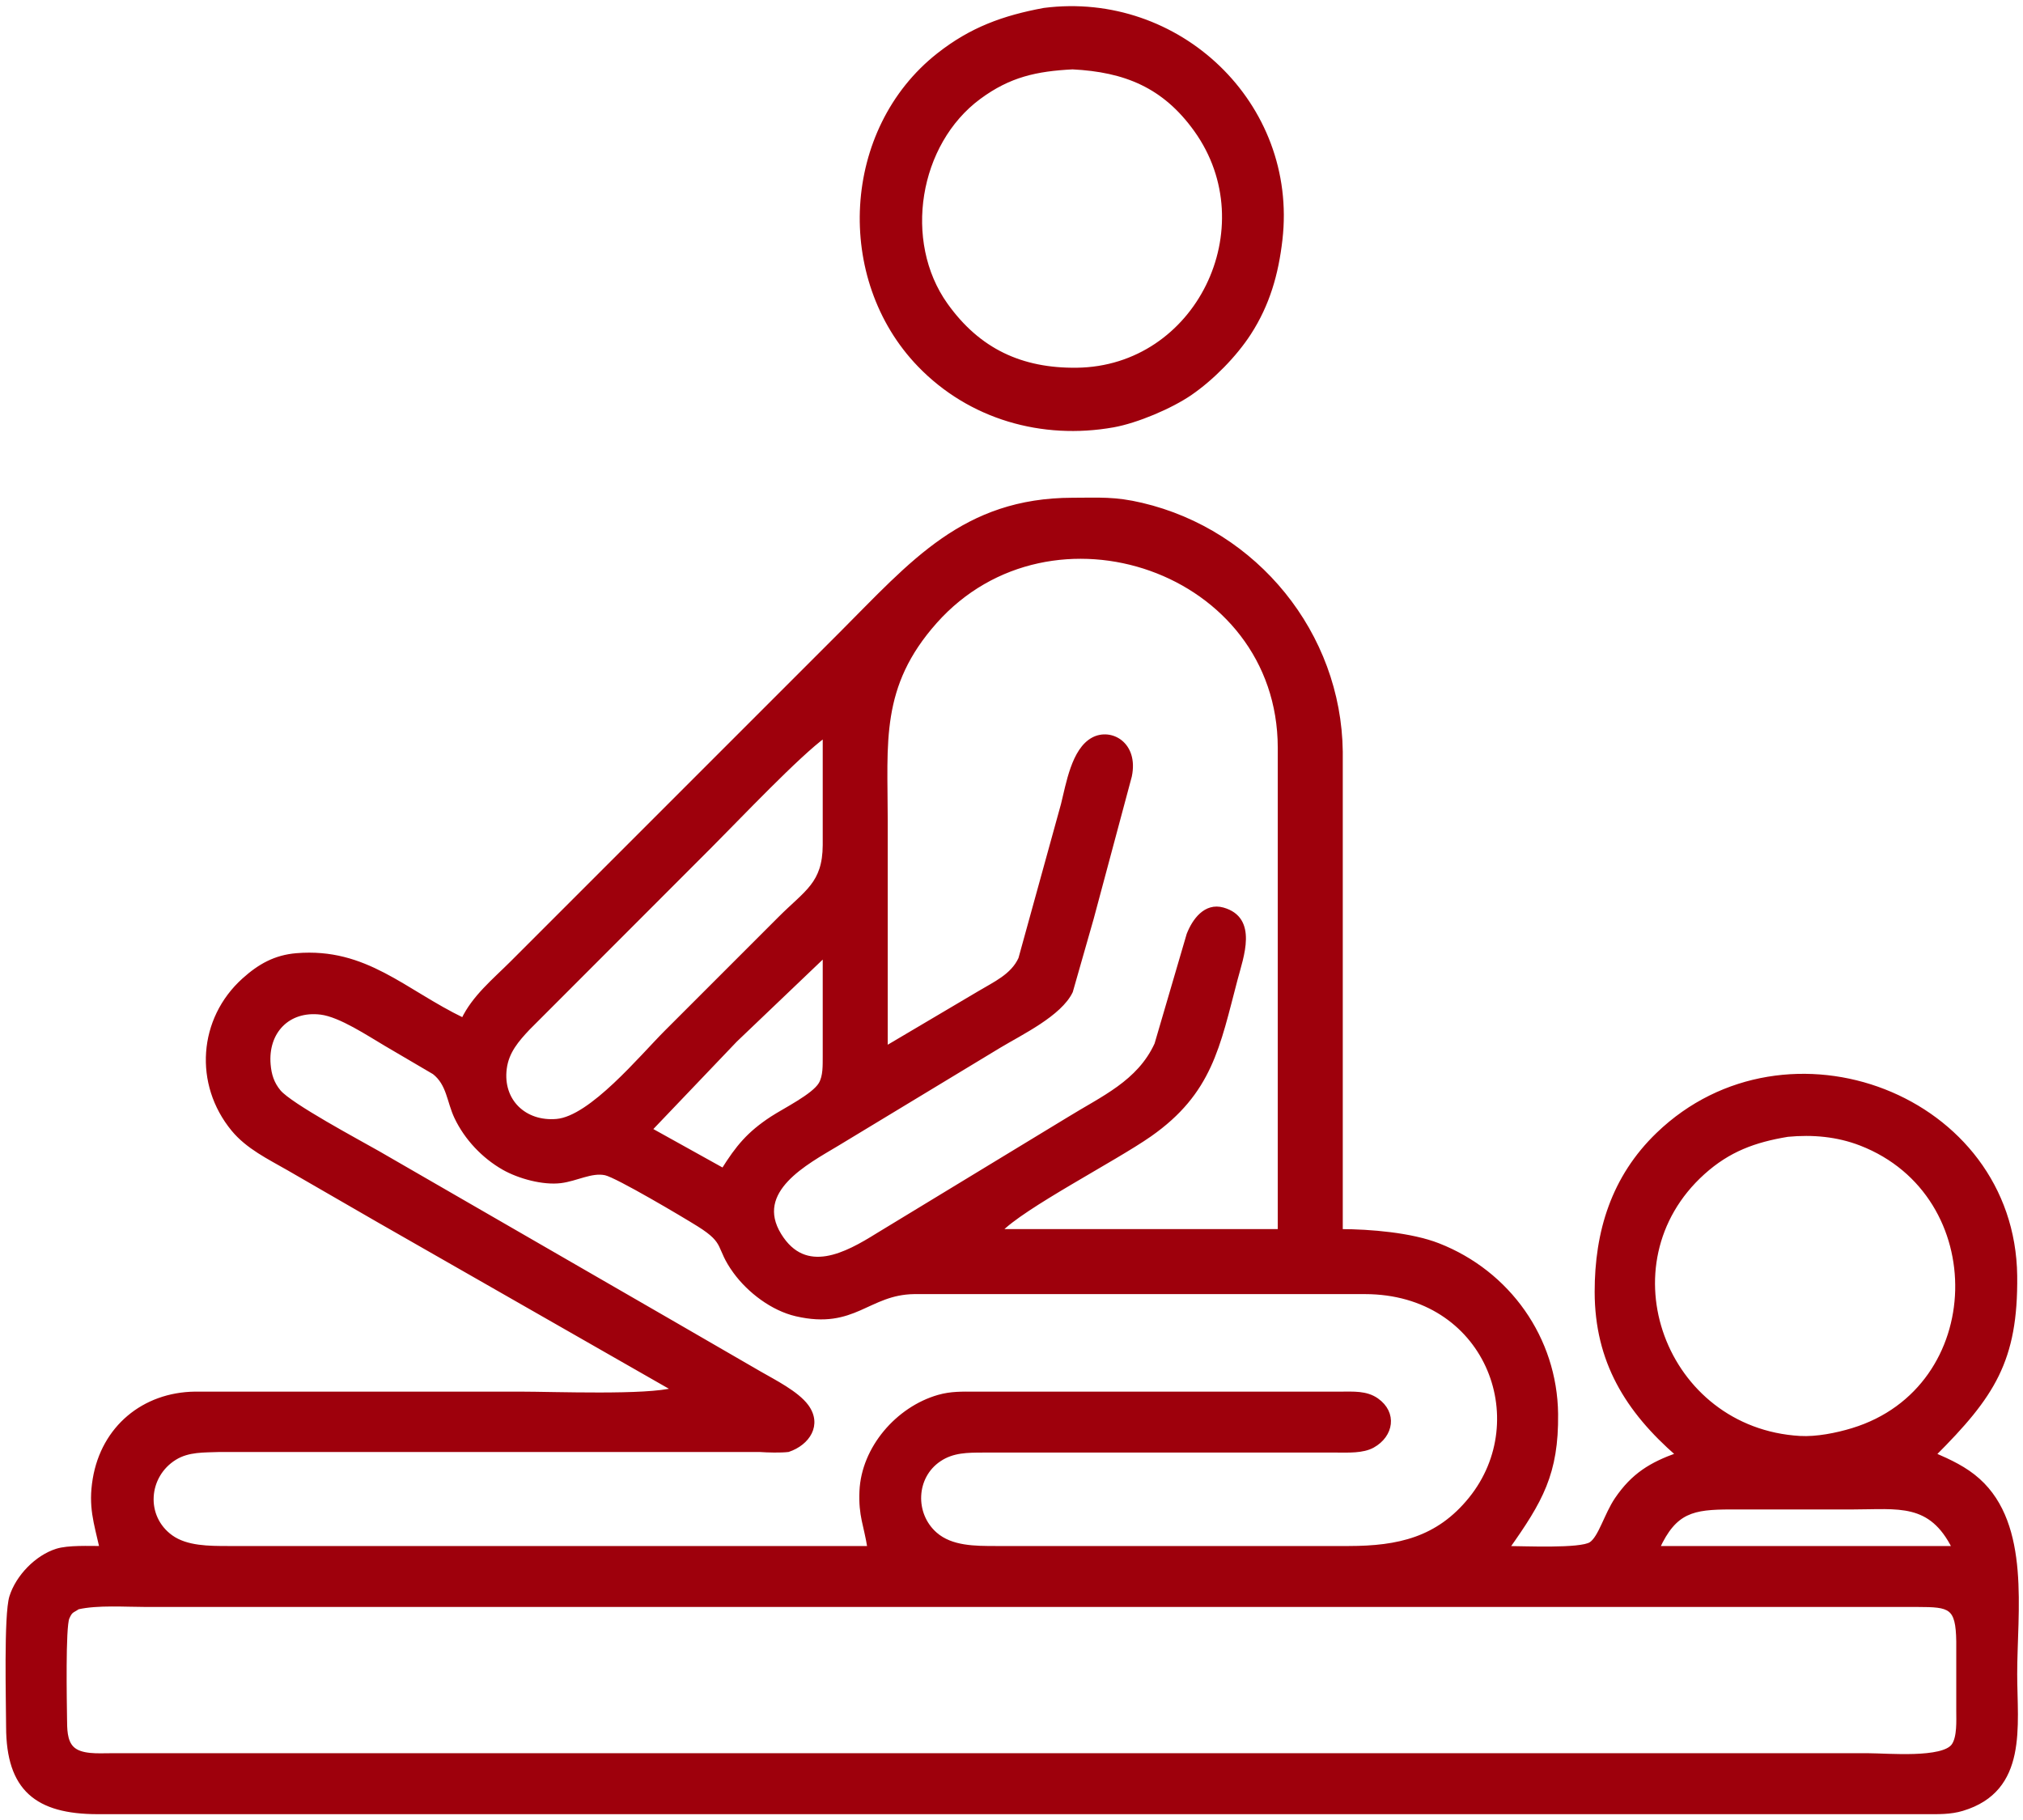 <svg width="498" height="448" viewBox="0 0 498 448" fill="none" xmlns="http://www.w3.org/2000/svg">
<path d="M257.038 2.445C290.063 -1.786 319.037 25.688 315.196 59.013C314.236 67.364 312.116 74.875 307.495 82.016C303.985 87.437 298.364 93.138 293.043 96.799C288.222 100.119 279.811 103.67 274.04 104.7C256.598 107.81 238.795 102.779 226.323 89.847C205.841 68.624 207.661 31.929 231.034 13.527C239.095 7.166 247.086 4.285 257.038 2.445ZM264.039 16.577C255.088 17.037 248.447 18.467 241.036 23.938C225.693 35.26 221.723 59.433 232.824 75.015C240.886 86.327 251.457 91.168 265.039 91.018C294.843 90.678 311.596 56.003 294.413 32.009C286.582 21.078 276.951 17.237 264.039 16.577ZM114.017 251.041C116.668 245.44 121.689 241.369 126.019 237.039L149.022 214.035L207.031 156.027C224.493 138.565 237.275 123.062 264.039 123.022C270.72 123.012 274.38 122.692 281.041 124.262C309.175 130.873 329.708 156.057 330.048 185.031V303.048C337.239 303.058 347.381 303.898 354.052 306.508C371.314 313.259 382.846 329.502 383.056 348.054C383.216 362.696 379.285 369.427 371.054 381.059C374.905 381.059 389.087 381.739 391.637 380.039C393.957 378.499 395.398 372.858 397.968 369.057C402.039 363.077 406.429 360.416 413.06 358.056C400.538 347.154 393.087 335.023 393.057 318.05C393.037 303.228 397.138 289.816 408.149 279.215C439.914 248.62 495.552 269.893 496.072 314.05C496.312 334.913 490.521 343.604 476.069 358.056C479.97 359.746 483.78 361.506 486.981 364.387C499.382 375.518 496.072 396.751 496.072 412.064C496.072 424.835 498.772 440.538 483.07 445.268C480.09 446.168 477.139 446.068 474.069 446.068H407.059H96.015H24.005C9.082 446.048 2.021 440.388 2.001 425.065C1.991 418.944 1.411 397.501 2.802 393.061C4.352 388.12 9.042 383.259 14.003 381.709C16.804 380.829 21.924 381.059 25.005 381.059C23.585 374.738 22.194 370.828 23.325 364.057C25.435 351.445 35.366 343.214 48.008 343.054H128.019C136.421 343.054 159.304 343.964 166.025 342.054L93.014 300.328L71.011 287.626C66.201 284.865 60.99 282.365 57.399 278.004C48.188 266.823 49.298 250.881 60.03 241.219C63.89 237.739 67.771 235.558 73.012 235.128C90.054 233.728 99.405 244.01 114.017 251.041ZM315.046 303.048V184.031C314.976 140.195 258.768 120.932 230.214 153.027C216.112 168.889 218.032 182.691 218.032 202.034V258.042L241.036 244.44C244.846 242.149 249.257 240.229 251.187 235.998L261.669 198.033C262.919 193.072 264.249 184.581 269.09 181.991C273.43 179.66 279.781 183.081 278.131 191.032L268.75 226.037L263.609 244.04C260.898 249.67 251.437 254.201 246.036 257.441L206.031 281.645C198.54 286.146 185.128 293.077 191.879 304.018C198.249 314.35 208.371 308.789 216.032 304.018L263.039 275.464C271.35 270.313 280.371 266.483 284.692 257.041L292.603 230.038C293.953 226.587 296.754 222.676 301.034 223.877C309.195 226.177 305.625 235.478 304.165 241.039C299.824 257.521 297.974 268.863 283.042 279.325C274.37 285.395 251.637 297.057 246.036 303.048H315.046ZM203.03 181.031C196.569 185.661 181.557 201.503 175.026 208.034L130.06 253.041C127.279 255.991 124.779 258.852 124.249 263.042C123.229 271.013 129.16 276.614 137.021 275.934C145.502 275.214 157.874 260.192 164.025 254.041L192.029 226.037C198.52 219.546 202.97 217.556 203.03 208.034V181.031ZM203.03 235.038L181.027 256.041L160.024 278.044L178.027 288.046C181.577 282.365 184.337 279.015 190.028 275.284C193.099 273.274 200.31 269.733 202.01 266.833C203.14 264.893 203.01 262.232 203.03 260.042V235.038ZM214.032 381.059C213.162 375.408 211.801 373.168 212.071 367.057C212.532 356.476 220.973 346.734 231.034 343.844C234.125 342.954 236.865 343.054 240.035 343.054H330.048C333.099 343.064 336.289 342.784 338.92 344.634C343.46 347.844 342.59 353.285 337.939 355.885C335.459 357.266 331.829 357.056 329.048 357.056H242.036C238.185 357.076 234.565 357.036 231.224 359.286C224.943 363.497 224.623 372.708 230.244 377.629C234.185 381.089 240.105 381.049 245.036 381.059H332.049C344.2 381.039 353.982 378.899 362.013 368.967C377.855 349.375 365.933 318.1 336.049 318.05H225.033C213.612 318.21 210.341 326.831 196.029 323.521C190.198 322.181 184.448 317.81 180.967 313.039C176.436 306.838 179.197 305.948 172.006 301.448C168.545 299.277 151.883 289.386 149.022 288.796C145.562 288.076 141.901 290.256 138.021 290.736C133.68 291.266 127.799 289.656 124.019 287.516C119.058 284.695 114.798 280.195 112.347 275.044C110.457 271.083 110.487 266.833 106.876 263.992L95.015 257.031C90.754 254.531 83.813 249.87 79.013 249.26C70.881 248.24 65.43 254.031 66.121 262.042C66.331 264.582 67.001 266.723 68.661 268.713C71.451 272.074 88.174 281.005 93.014 283.765L166.025 325.901L187.028 338.053C190.568 340.093 196.159 342.894 198.56 346.144C201.91 350.685 198.9 355.275 194.029 356.916C192.199 357.136 188.988 357.056 187.028 356.916H54.009C50.228 357.066 46.378 356.836 43.027 358.906C35.966 363.277 35.216 373.378 42.117 378.339C45.918 381.069 51.529 381.049 56.009 381.059H214.032ZM440.064 279.335C431.903 280.685 425.502 283.015 419.231 288.666C394.367 311.089 409.58 352.015 443.064 353.965C447.165 354.205 452.146 353.215 456.066 352.015C489.561 341.783 490.541 294.097 458.067 281.515C452.286 279.275 446.185 278.754 440.064 279.335ZM481.07 381.059C475.269 369.357 467.348 371.058 456.066 371.058H426.062C416.691 371.068 412.27 371.908 408.059 381.059H481.07ZM19.154 395.661C17.774 396.621 17.414 396.351 16.604 398.212C15.603 400.512 15.954 419.225 16.003 423.065C16.044 425.425 15.944 428.526 17.744 430.326C19.824 432.416 24.245 432.066 27.005 432.066H120.018H396.058H460.067C464.557 432.066 478.349 433.347 480.9 429.636C482.31 427.586 482.07 423.515 482.07 421.065V404.062C481.95 395.391 480.06 395.081 472.069 395.061H164.025H67.011H36.006C30.856 395.061 24.035 394.551 19.154 395.661Z" fill="#9e000c" stroke="#9e000c" stroke-width="1"/>
</svg>
